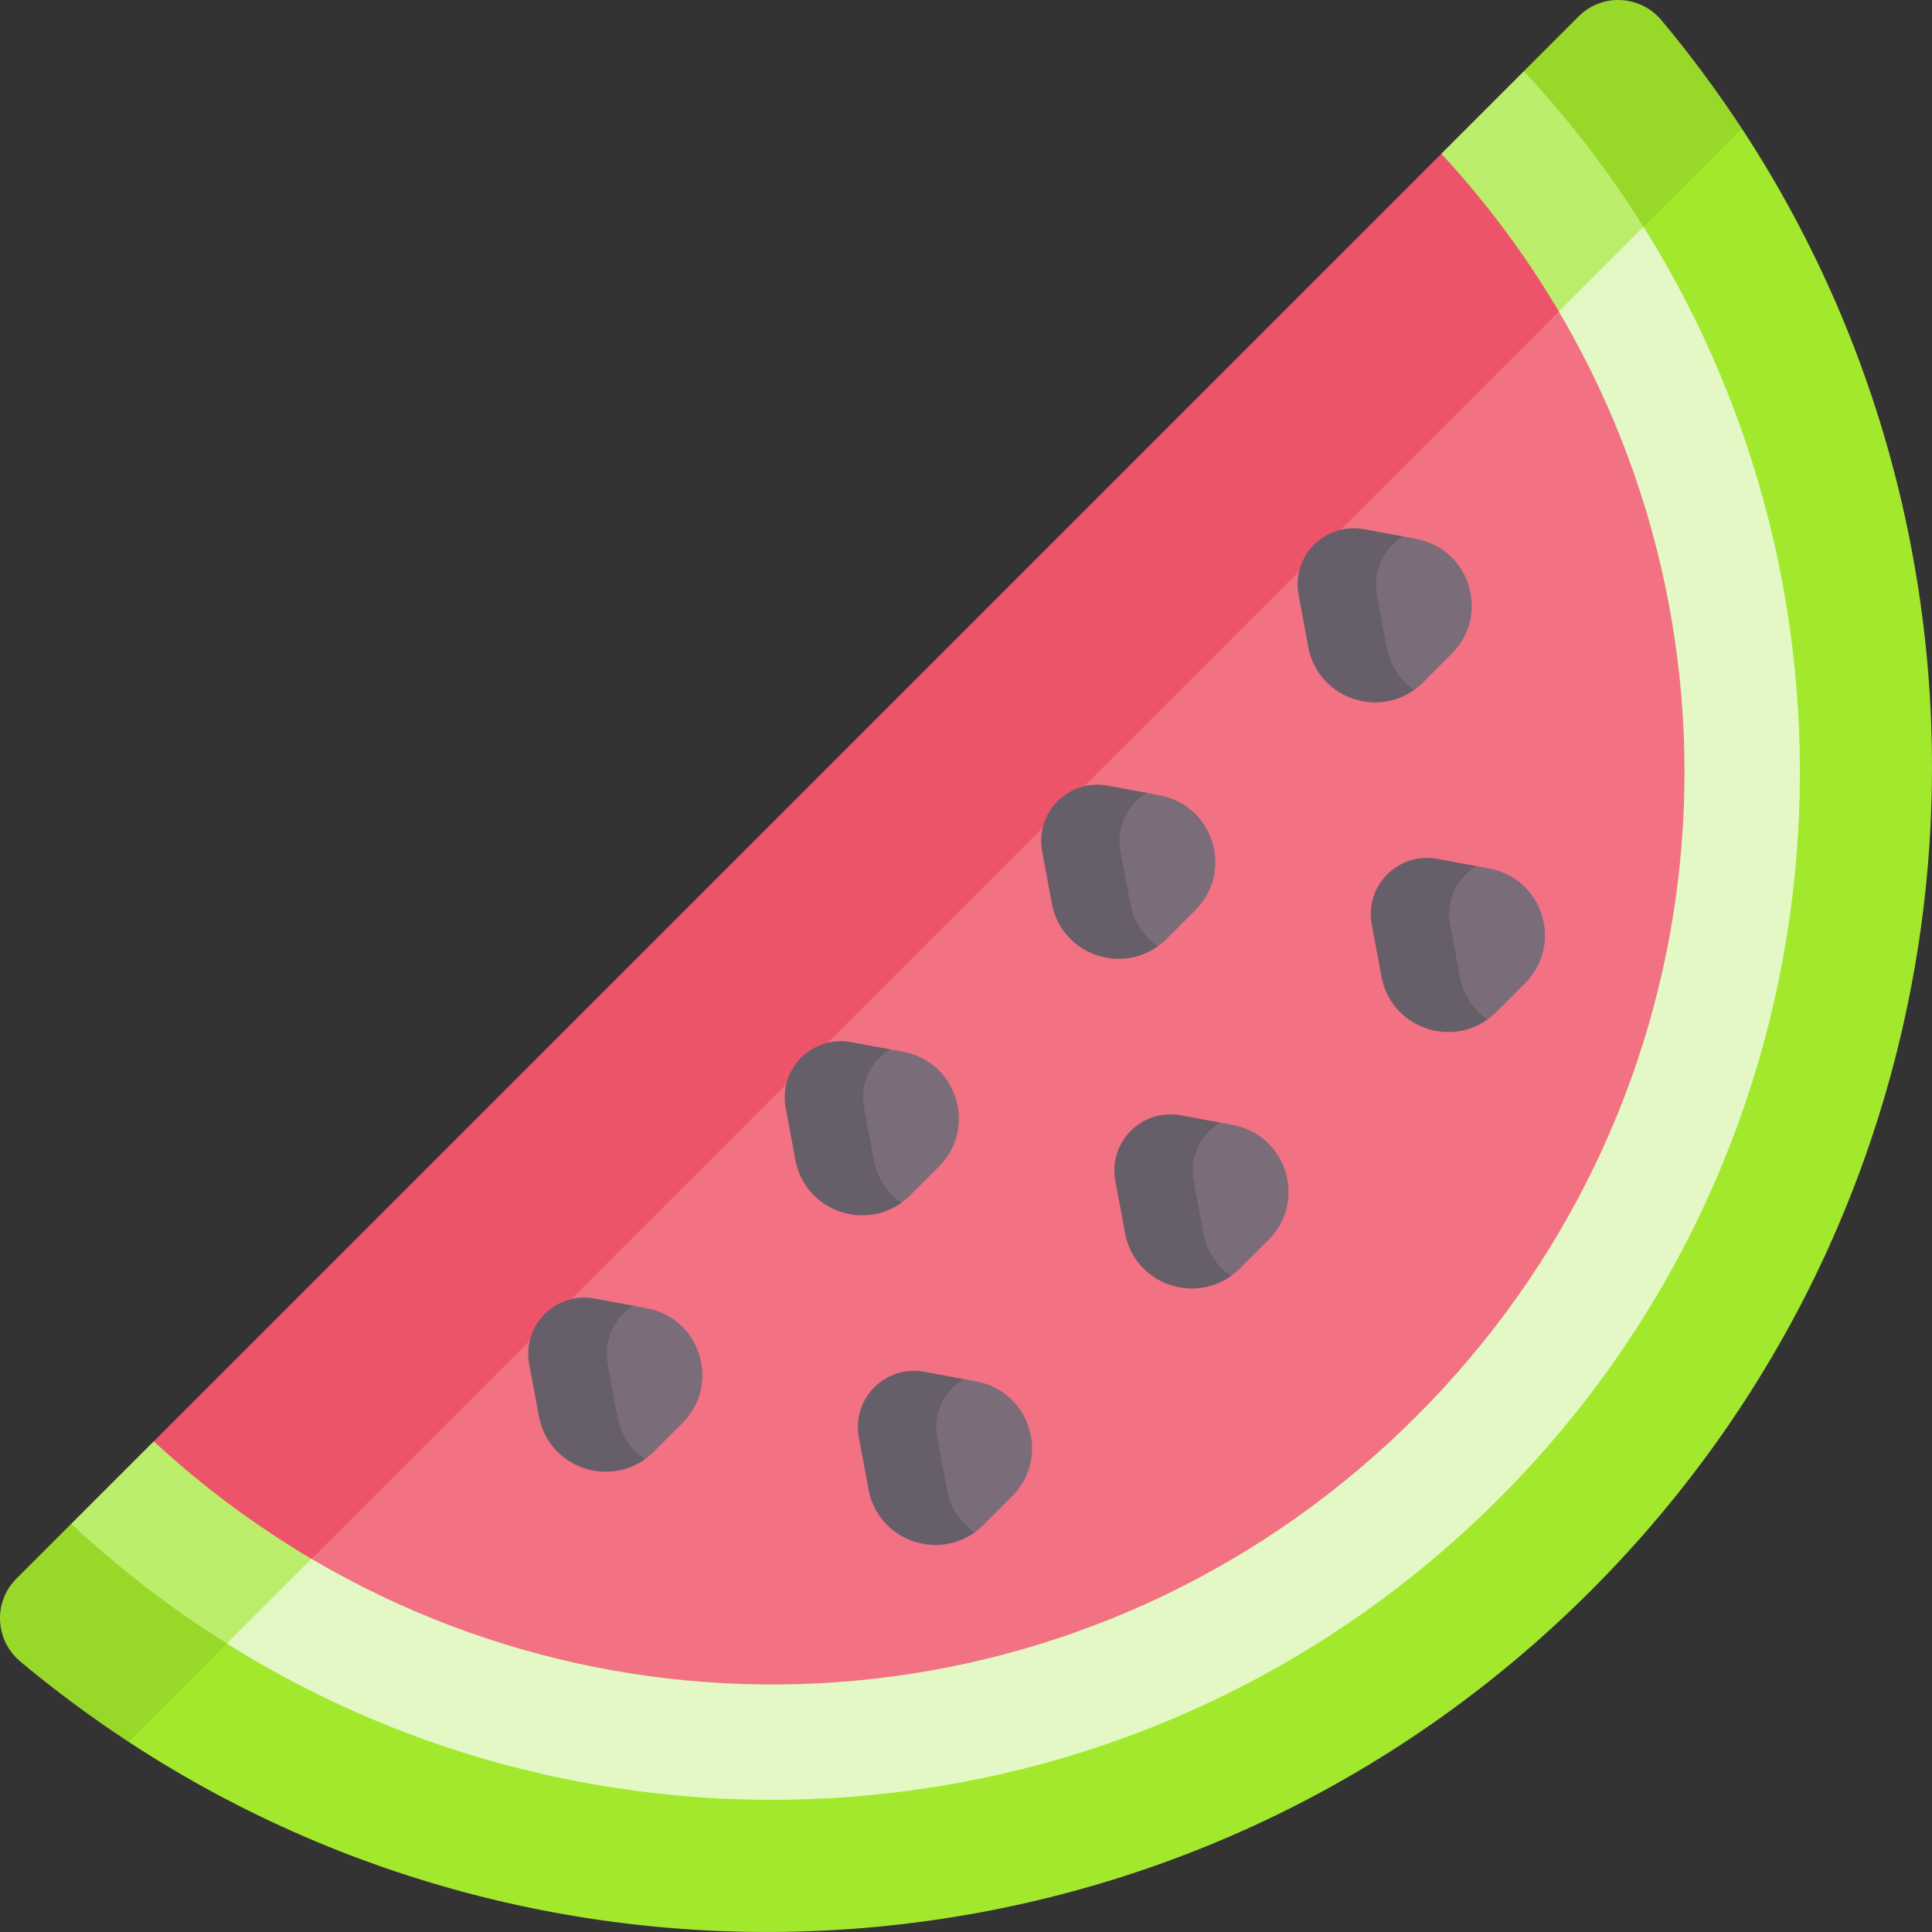 <svg id="Capa_1" enable-background="new 0 0 512 512" height="512" viewBox="0 0 512 512" width="512" xmlns="http://www.w3.org/2000/svg"><rect x="0" y="0" width="512" height="512" fill="#333333" stroke="none"/><g><path d="m477.013 134.269-30.593-68.68-8.728-10.749-35.713 35.315.123.19 32.451 72.723 3.091 60.141-18.029 62.327-21.119 47.905-45.844 48.419-104.709 50.824-78.838-2.748-79.326-20.505-6.599-4.024-35.979 35.578.34.283 46.016 24.039 78.295 17.856h82.257l78.454-28.158 69.024-52.066 56.661-71.559 26.098-109.201z" fill="#e3f8c4"/><g fill="#bced6b"><path d="m44.558 381.86-3.817.104-21.867 21.866 8.063 20.269 20.604 17.169 4.506 2.354 35.532-35.533z"/><path d="m403.827 18.877-21.862 21.862 1.078 20.214 19.059 29.392.994 2.228 36.002-36.002-28.926-35.624z"/></g><path d="m78.111 410.419c93.481 57.888 216.395 45.761 297.231-35.077 80.179-80.178 92.765-201.739 36.485-294.926z" fill="#f27182"/><path d="m381.965 40.739-341.224 341.225c13.07 12.09 27.105 22.46 41.823 31.142l330.545-330.547c-8.681-14.717-19.053-28.751-31.144-41.82z" fill="#ed5469"/><path d="m461.603 34.065-3.527.617-23.754 23.489c67.442 105.527 54.878 247.021-37.127 339.024-92.599 92.6-235.701 104.831-341.587 35.475l-21.543 21.303v7.629c119.789 78.596 282.204 65.269 387.505-40.033 105.302-105.3 118.63-267.714 40.033-387.504z" fill="#a2e82d"/><g fill="#98d829"><path d="m440.309 5.371c-5.615-6.713-15.755-7.22-21.944-1.032l-14.538 14.538c.133.133.267.267.395.405 11.913 12.82 22.345 26.506 31.331 40.833l26.05-26.05c-6.477-9.871-13.569-19.457-21.294-28.694z"/><path d="m19.283 404.221c-.079-.074-.159-.149-.237-.225l-.172-.166-14.535 14.535c-6.189 6.189-5.681 16.329 1.032 21.944 9.237 7.725 18.823 14.818 28.694 21.295l26.051-26.051c-14.324-8.985-28.011-19.416-40.833-31.332z"/></g><path d="m375.322 142.822-5.15-.959-.865.476-7.984 8.07v6.868c0 .258 6.723 22.407 6.723 22.407l3.837 2.06 2.49 1.367c.952-.644 1.87-1.386 2.733-2.248.169-.169 7.794-7.794 7.643-7.643 10.234-10.235 4.803-27.75-9.427-30.398z" fill="#7b6c79"/><path d="m367.484 171.436-2.574-13.826c-1.199-6.442 1.889-12.379 6.891-15.444l-10.304-1.918c-10.278-1.913-19.275 7.084-17.362 17.362l2.574 13.826c2.456 13.197 17.697 18.817 28.061 11.399-3.615-2.53-6.361-6.424-7.286-11.399z" fill="#665e68"/><path d="m394.72 230.185-5.15-.959-.865.476-7.984 8.07v6.868c0 .258 6.723 22.407 6.723 22.407l3.837 2.06 2.49 1.367c.952-.644 1.87-1.386 2.733-2.248.169-.169 7.794-7.794 7.643-7.643 10.234-10.235 4.802-27.75-9.427-30.398z" fill="#7b6c79"/><path d="m386.881 258.8-2.574-13.826c-1.199-6.442 1.889-12.379 6.891-15.444l-10.304-1.918c-10.278-1.913-19.275 7.084-17.362 17.362l2.574 13.826c2.456 13.197 17.697 18.817 28.061 11.399-3.614-2.531-6.36-6.425-7.286-11.399z" fill="#665e68"/><path d="m307.36 210.784-5.15-.959-.865.476-7.984 8.07v6.868s6.723 22.407 6.723 22.407l3.837 2.06 2.49 1.367c.952-.644 1.87-1.386 2.733-2.248.169-.169 7.794-7.794 7.643-7.643 10.234-10.235 4.803-27.75-9.427-30.398z" fill="#7b6c79"/><path d="m299.522 239.398-2.574-13.826c-1.199-6.442 1.889-12.379 6.891-15.444l-10.304-1.918c-10.278-1.913-19.275 7.084-17.362 17.362l2.574 13.826c2.456 13.197 17.697 18.817 28.061 11.399-3.615-2.53-6.361-6.424-7.286-11.399z" fill="#665e68"/><path d="m326.758 298.147-5.15-.959-.865.476-7.984 8.07v6.868c0 .258 6.723 22.407 6.723 22.407l3.837 2.06 2.49 1.367c.952-.644 1.87-1.386 2.733-2.248.169-.169 7.794-7.794 7.643-7.643 10.234-10.234 4.802-27.75-9.427-30.398z" fill="#7b6c79"/><path d="m318.919 326.762-2.574-13.826c-1.199-6.442 1.889-12.379 6.891-15.444l-10.304-1.918c-10.278-1.913-19.275 7.084-17.362 17.362l2.574 13.826c2.456 13.197 17.697 18.817 28.061 11.399-3.614-2.531-6.36-6.425-7.286-11.399z" fill="#665e68"/><path d="m239.398 278.75-5.15-.959-.865.476-7.984 8.07v6.868c0 .258 6.723 22.407 6.723 22.407l3.837 2.06 2.49 1.367c.952-.644 1.87-1.386 2.733-2.248.169-.169 7.794-7.794 7.643-7.643 10.234-10.235 4.803-27.75-9.427-30.398z" fill="#7b6c79"/><path d="m231.559 307.364-2.574-13.826c-1.199-6.442 1.889-12.379 6.891-15.444l-10.304-1.918c-10.278-1.913-19.275 7.084-17.362 17.362l2.574 13.826c2.456 13.197 17.697 18.817 28.061 11.399-3.614-2.53-6.36-6.424-7.286-11.399z" fill="#665e68"/><path d="m258.796 366.113-5.15-.959-.865.476-7.984 8.07v6.868s6.723 22.407 6.723 22.407l3.837 2.06 2.49 1.367c.952-.644 1.87-1.386 2.733-2.248.169-.169 7.794-7.794 7.643-7.643 10.234-10.235 4.802-27.75-9.427-30.398z" fill="#7b6c79"/><path d="m250.957 394.727-2.574-13.826c-1.199-6.442 1.889-12.379 6.891-15.444l-10.304-1.918c-10.278-1.913-19.275 7.084-17.362 17.362l2.574 13.826c2.456 13.197 17.697 18.817 28.061 11.399-3.614-2.53-6.36-6.424-7.286-11.399z" fill="#665e68"/><path d="m171.436 346.712-5.15-.959-.865.476-7.984 8.07v6.868c0 .258 6.723 22.407 6.723 22.407l3.837 2.06 2.49 1.367c.952-.644 1.87-1.386 2.733-2.248.169-.169 7.794-7.794 7.643-7.643 10.234-10.235 4.802-27.75-9.427-30.398z" fill="#7b6c79"/><path d="m163.597 375.326-2.574-13.826c-1.199-6.442 1.889-12.379 6.891-15.444l-10.304-1.918c-10.278-1.913-19.275 7.084-17.362 17.362l2.574 13.826c2.456 13.197 17.697 18.817 28.061 11.399-3.614-2.53-6.36-6.424-7.286-11.399z" fill="#665e68"/></g></svg>